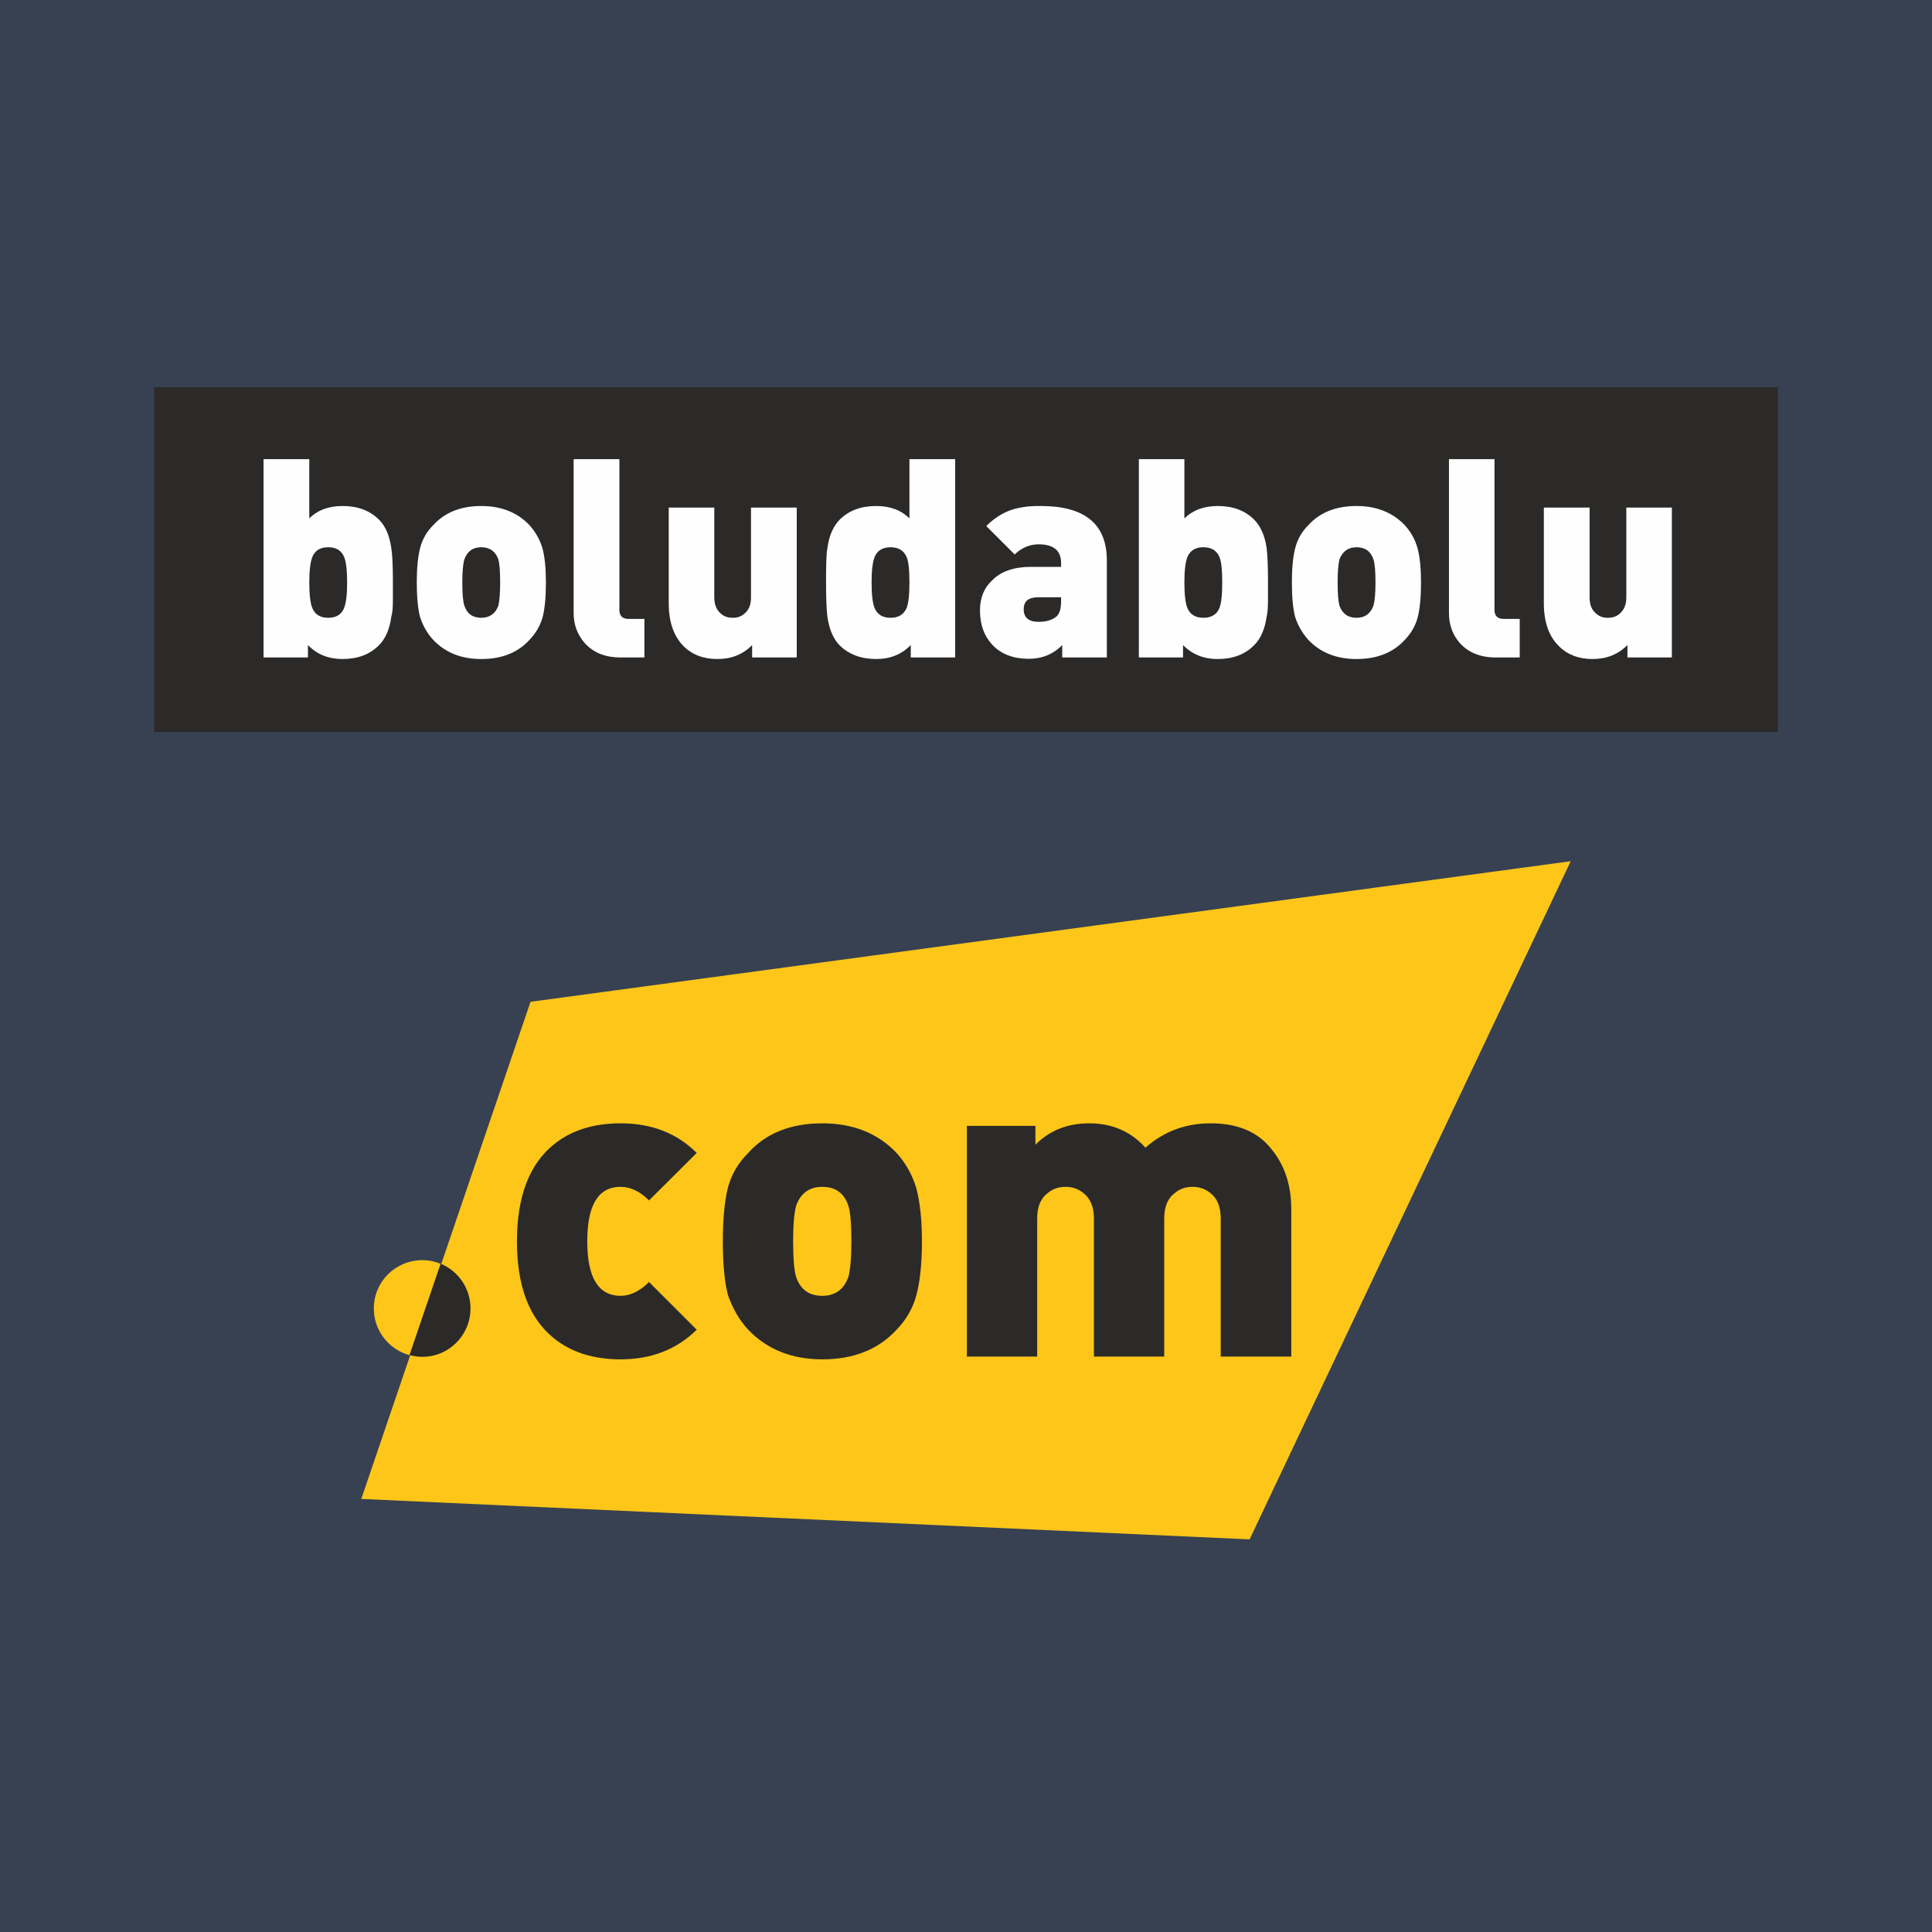<?xml version="1.0" encoding="UTF-8"?>
<!-- Creator: CorelDRAW -->
<svg xmlns="http://www.w3.org/2000/svg" xmlns:xlink="http://www.w3.org/1999/xlink" xmlns:xodm="http://www.corel.com/coreldraw/odm/2003" xml:space="preserve" width="35.278mm" height="35.278mm" version="1.1" style="shape-rendering:geometricPrecision; text-rendering:geometricPrecision; image-rendering:optimizeQuality; fill-rule:evenodd; clip-rule:evenodd" viewBox="0 0 3369.84 3369.84">
 <defs>
  <style type="text/css">
   <![CDATA[
    .str0 {stroke:#2B2A29;stroke-width:19.1;stroke-miterlimit:22.926}
    .fil1 {fill:#2B2A29}
    .fil0 {fill:#374151}
    .fil3 {fill:#FDC619}
    .fil4 {fill:#2B2A29;fill-rule:nonzero}
    .fil2 {fill:#FEFEFE;fill-rule:nonzero}
   ]]>
  </style>
 </defs>
 <g id="Layer_x0020_1">
  <rect class="fil0" width="3369.84" height="3369.84"></rect>
  <g id="_2290460666720">
   <g>
    <polygon class="fil1 str0" points="278.49,684.86 3091.37,684.86 3091.37,1267.03 278.49,1267.03 "></polygon>
    <path class="fil2" d="M685.29 1015.45l0 10.22 0 8.25 0 6.69 0 5.5c0,13.76 -0.78,23.58 -2.75,29.48 -2.75,21.62 -10.22,38.52 -21.62,49.92 -16.11,16.11 -36.96,23.98 -63.68,23.98 -23.98,0 -44.03,-7.86 -60.14,-24.37l0 21.63 -77.44 0 0 -345.93 79.8 0 0 103.38c14.55,-14.55 33.81,-21.63 58.17,-21.63 26.34,0 47.17,7.87 63.28,23.59 11.41,11.4 18.48,27.91 21.63,49.92 1.97,12.18 2.75,32.23 2.75,59.36l0 0zm-79.79 0.39c0,-22.02 -1.97,-36.95 -5.5,-44.81 -4.72,-11.01 -13.76,-16.52 -27.52,-16.52 -13.76,0 -22.8,5.5 -27.51,16.52 -3.54,8.64 -5.5,23.58 -5.5,44.81 0,22.01 1.97,37.34 5.5,45.2 4.71,11.01 13.76,16.52 27.51,16.52 13.76,0 22.8,-5.5 27.52,-16.52 3.53,-8.64 5.5,-23.58 5.5,-45.2zm346.7 0c0,25.94 -1.97,46.39 -5.89,61.32 -4.33,14.55 -11.8,27.52 -22.8,38.92 -20.44,22.41 -48.35,33.41 -84.12,33.41 -34.6,0 -62.5,-11 -83.74,-33.41 -10.22,-11 -17.69,-23.98 -22.8,-39.31 -3.93,-14.55 -5.89,-34.99 -5.89,-60.92 0,-25.16 1.97,-45.21 5.89,-60.15 3.94,-15.33 11.41,-28.3 22.8,-39.7 20.44,-22.41 48.35,-33.41 83.74,-33.41 34.59,0 62.89,11 84.12,33.41 10.22,11.4 17.69,24.37 22.41,39.31 4.32,15.72 6.29,36.16 6.29,60.54l0 0zm-79.8 0c0,-19.66 -1.17,-33.02 -3.14,-40.1 -5.11,-14.15 -14.94,-21.23 -29.87,-21.23 -14.55,0 -24.37,7.08 -29.48,21.23 -2.36,8.26 -3.54,22.02 -3.54,40.1 0,20.05 1.18,33.41 3.54,40.48 4.71,14.16 14.54,21.23 29.48,21.23 14.55,0 24.76,-7.08 29.87,-21.23 1.97,-8.25 3.14,-22.01 3.14,-40.48zm251.59 130.9l-42.07 0c-26.73,0 -47.17,-8.65 -62.11,-25.16 -12.58,-14.55 -19.26,-31.84 -19.26,-52.28l0 -268.49 79.8 0 0 262.98c0,10.61 5.5,15.72 16.11,15.72l27.51 0 0 67.22 0.01 0zm265.72 0l-77.83 0 0 -21.63c-16.11,16.51 -36.16,24.37 -60.53,24.37 -24.38,0 -44.03,-7.46 -58.97,-22.4 -17.3,-17.3 -25.94,-42.45 -25.94,-74.69l0 -167.06 79.41 0 0 156.45c0,13.36 4.32,22.8 12.18,29.09 5.5,4.72 12.19,6.69 20.05,6.69 7.86,0 14.15,-1.97 19.66,-6.69 8.25,-6.29 12.18,-15.72 12.18,-29.09l0 -156.45 79.8 0 0 261.41zm276.35 0l-77.44 0 0 -21.63c-16.11,16.51 -36.16,24.37 -60.15,24.37 -26.34,0 -47.56,-7.86 -63.68,-23.58 -11.41,-11.4 -18.47,-28.3 -21.63,-50.31 -1.57,-12.19 -2.36,-32.24 -2.36,-59.75 0,-13.76 0,-25.55 0.4,-35.77 0.39,-9.83 0.78,-18.08 1.96,-23.58 2.75,-22.02 10.22,-38.52 21.63,-50.32 16.11,-15.72 36.95,-23.58 63.28,-23.58 24.38,0 43.63,7.07 58.17,21.62l0 -103.38 79.8 0 0 345.93 0.01 0.01zm-79.8 -130.9c0,-22.02 -1.58,-36.95 -5.11,-44.81 -5.11,-11.01 -14.15,-16.52 -27.91,-16.52 -13.36,0 -22.8,5.5 -27.51,16.52 -3.54,8.64 -5.5,23.58 -5.5,44.81 0,22.01 1.96,37.34 5.5,45.2 4.71,11.01 14.15,16.52 27.51,16.52 13.76,0 22.8,-5.5 27.91,-16.52 3.53,-8.64 5.11,-23.58 5.11,-45.2zm344.35 130.9l-77.84 0 0 -21.63c-15.72,16.11 -35.37,23.98 -58.17,23.98 -26.73,0 -47.56,-7.86 -62.5,-23.18 -15.33,-15.72 -22.8,-36.16 -22.8,-61.33 0,-21.62 7.08,-39.31 21.23,-52.28 15.33,-15.72 38.12,-23.58 67.61,-23.58l52.67 0 0 -6.69c0,-21.62 -12.97,-32.62 -39.31,-32.62 -15.33,0 -29.49,5.89 -41.67,17.68l-49.54 -49.53c12.58,-12.58 26.35,-21.62 40.88,-27.12 7.47,-2.75 15.33,-4.72 23.58,-5.89 8.26,-1.58 18.47,-1.97 30.66,-1.97 76.66,0 115.18,31.45 115.18,94.73l0 169.43 0 0zm-79.8 -98.27l0 -6.69 -40.09 0c-16.91,0 -25.16,7.08 -25.16,20.83 0,14.55 8.64,22.02 25.94,22.02 14.15,0 24.77,-3.54 31.84,-9.83 5.11,-5.11 7.47,-13.76 7.47,-26.34zm360.86 -33.02l0 10.22 0 8.25 0 6.69 0 5.5c0,13.76 -0.78,23.58 -2.36,29.48 -3.14,21.62 -10.22,38.52 -22.01,49.92 -15.73,16.11 -36.96,23.98 -63.68,23.98 -23.58,0 -44.03,-7.86 -60.14,-24.37l0 21.63 -77.05 0 0 -345.93 79.41 0 0 103.38c14.93,-14.55 34.2,-21.63 58.56,-21.63 25.94,0 47.17,7.87 62.89,23.59 11.41,11.4 18.87,27.91 22.02,49.92 1.57,12.18 2.36,32.23 2.36,59.36l0 0zm-79.8 0.39c0,-22.02 -1.57,-36.95 -5.1,-44.81 -4.72,-11.01 -14.16,-16.52 -27.91,-16.52 -13.37,0 -22.8,5.5 -27.52,16.52 -3.53,8.64 -5.5,23.58 -5.5,44.81 0,22.01 1.97,37.34 5.5,45.2 4.72,11.01 14.15,16.52 27.52,16.52 13.76,0 23.18,-5.5 27.91,-16.52 3.53,-8.64 5.1,-23.58 5.1,-45.2zm346.71 0c0,25.94 -1.97,46.39 -5.89,61.32 -3.94,14.55 -11.41,27.52 -22.41,38.92 -20.44,22.41 -48.75,33.41 -84.13,33.41 -34.59,0 -62.89,-11 -84.12,-33.41 -9.83,-11 -17.69,-23.98 -22.8,-39.31 -3.93,-14.55 -5.89,-34.99 -5.89,-60.92 0,-25.16 1.97,-45.21 5.89,-60.15 3.94,-15.33 11.41,-28.3 22.8,-39.7 20.44,-22.41 48.35,-33.41 84.12,-33.41 34.6,0 62.51,11 84.13,33.41 10.22,11.4 17.69,24.37 22.02,39.31 4.32,15.72 6.29,36.16 6.29,60.54l0 0zm-79.41 0c0,-19.66 -1.17,-33.02 -3.53,-40.1 -4.72,-14.15 -14.55,-21.23 -29.49,-21.23 -14.54,0 -24.37,7.08 -29.87,21.23 -1.97,8.26 -3.14,22.02 -3.14,40.1 0,20.05 1.18,33.41 3.14,40.48 5.11,14.16 14.94,21.23 29.87,21.23 14.55,0 24.38,-7.08 29.49,-21.23 2.36,-8.25 3.53,-22.01 3.53,-40.48zm251.58 130.9l-42.45 0c-26.34,0 -47.17,-8.65 -62.11,-25.16 -12.58,-14.55 -18.87,-31.84 -18.87,-52.28l0 -268.49 79.41 0 0 262.98c0,10.61 5.5,15.72 16.11,15.72l27.91 0 0 67.22 -0.01 0zm265.34 0l-77.44 0 0 -21.63c-16.51,16.51 -36.56,24.37 -60.93,24.37 -23.98,0 -43.63,-7.46 -58.56,-22.4 -17.69,-17.3 -26.34,-42.45 -26.34,-74.69l0 -167.06 79.8 0 0 156.45c0,13.36 3.93,22.8 12.18,29.09 5.5,4.72 11.8,6.69 19.66,6.69 7.86,0 14.54,-1.97 20.04,-6.69 7.87,-6.29 12.19,-15.72 12.19,-29.09l0 -156.45 79.41 0 0 261.41z"></path>
   </g>
   <g>
    <polygon class="fil3" points="925.32,1747.37 2739.69,1502.13 2179.57,2685 630.15,2614.49 "></polygon>
    <g>
     <path class="fil4" d="M1215.24 2319.32c-34.6,34.16 -78.83,51.68 -132.7,51.68 -47.29,0 -86.28,-12.27 -116.49,-36.79 -42.92,-34.6 -64.37,-90.65 -64.37,-169.05 0,-77.95 21.45,-134.45 64.37,-169.05 30.21,-24.52 69.2,-36.79 116.49,-36.79 53.87,0 98.1,17.08 132.7,51.68l-83.21 82.77c-15.76,-15.76 -32.41,-23.65 -49.49,-23.65 -38.97,0 -58.24,31.53 -58.24,95.04 0,63.06 19.27,95.03 58.24,95.03 17.08,0 33.73,-8.32 49.49,-24.08l83.21 83.2 0 0.01zm392.83 -154.15c0,39.85 -3.51,70.94 -9.64,93.72 -6.13,22.77 -17.52,42.92 -34.6,60.44 -31.53,34.16 -74.45,51.68 -129.62,51.68 -53.43,0 -96.35,-17.52 -129.19,-51.68 -15.76,-17.08 -27.15,-37.23 -35.47,-60.87 -5.69,-22.34 -8.77,-53.44 -8.77,-93.29 0,-38.97 3.07,-70.07 8.77,-93.28 6.12,-23.21 17.95,-43.36 35.47,-60.88 31.09,-34.6 74.45,-51.68 129.19,-51.68 53.43,0 96.78,17.08 129.62,51.68 15.77,17.52 27.16,37.66 34.16,60.44 6.57,24.52 10.08,55.61 10.08,93.72zm-123.06 0c0,-30.65 -1.76,-51.24 -5.25,-62.19 -7.45,-21.89 -22.34,-32.84 -45.55,-32.84 -22.33,0 -37.66,10.95 -45.55,32.84 -3.51,13.13 -5.25,33.72 -5.25,62.19 0,30.21 1.75,50.8 5.25,62.19 7.44,21.9 22.77,32.85 45.55,32.85 22.33,0 37.65,-10.95 45.55,-32.85 3.5,-13.13 5.25,-33.72 5.25,-62.19zm767.27 201.02l-123.06 0 0 -240.87c0,-20.59 -6.13,-35.47 -18.4,-44.67 -8.76,-7.01 -18.83,-10.51 -30.65,-10.51 -12.27,0 -22.33,3.5 -30.65,10.51 -12.69,9.2 -18.84,24.08 -18.84,44.67l0 240.87 -122.61 0 0 -240.87c0,-20.59 -6.57,-35.47 -18.84,-44.67 -8.32,-7.01 -18.83,-10.51 -30.65,-10.51 -11.83,0 -22.33,3.5 -30.65,10.51 -12.7,9.2 -18.84,24.08 -18.84,44.67l0 240.87 -122.62 0 0 -402.47 119.56 0 0 32.84c24.97,-24.96 56.06,-37.23 93.73,-37.23 39.85,0 72.69,14.01 98.09,42.48 32.41,-28.47 70.07,-42.48 113.42,-42.48 41.61,0 73.58,11.39 96.78,34.16 29.34,29.78 44.24,67.88 44.24,115.62l0 257.07 0 0z"></path>
     <path class="fil3" d="M736.56 2198.01c-46.85,0 -84.52,37.66 -84.52,84.08 0,46.86 37.66,84.53 84.52,84.53 46.42,0 84.09,-37.66 84.09,-84.53 0,-46.41 -37.66,-84.08 -84.09,-84.08z"></path>
     <path class="fil1" d="M714.23 2363.55l54.3 -159.41c30.65,12.69 52.12,42.91 52.12,77.95 0,46.86 -37.66,84.52 -84.09,84.52 -7.88,0 -15.32,-1.31 -22.33,-3.06z"></path>
    </g>
   </g>
  </g>
 </g>
</svg>
